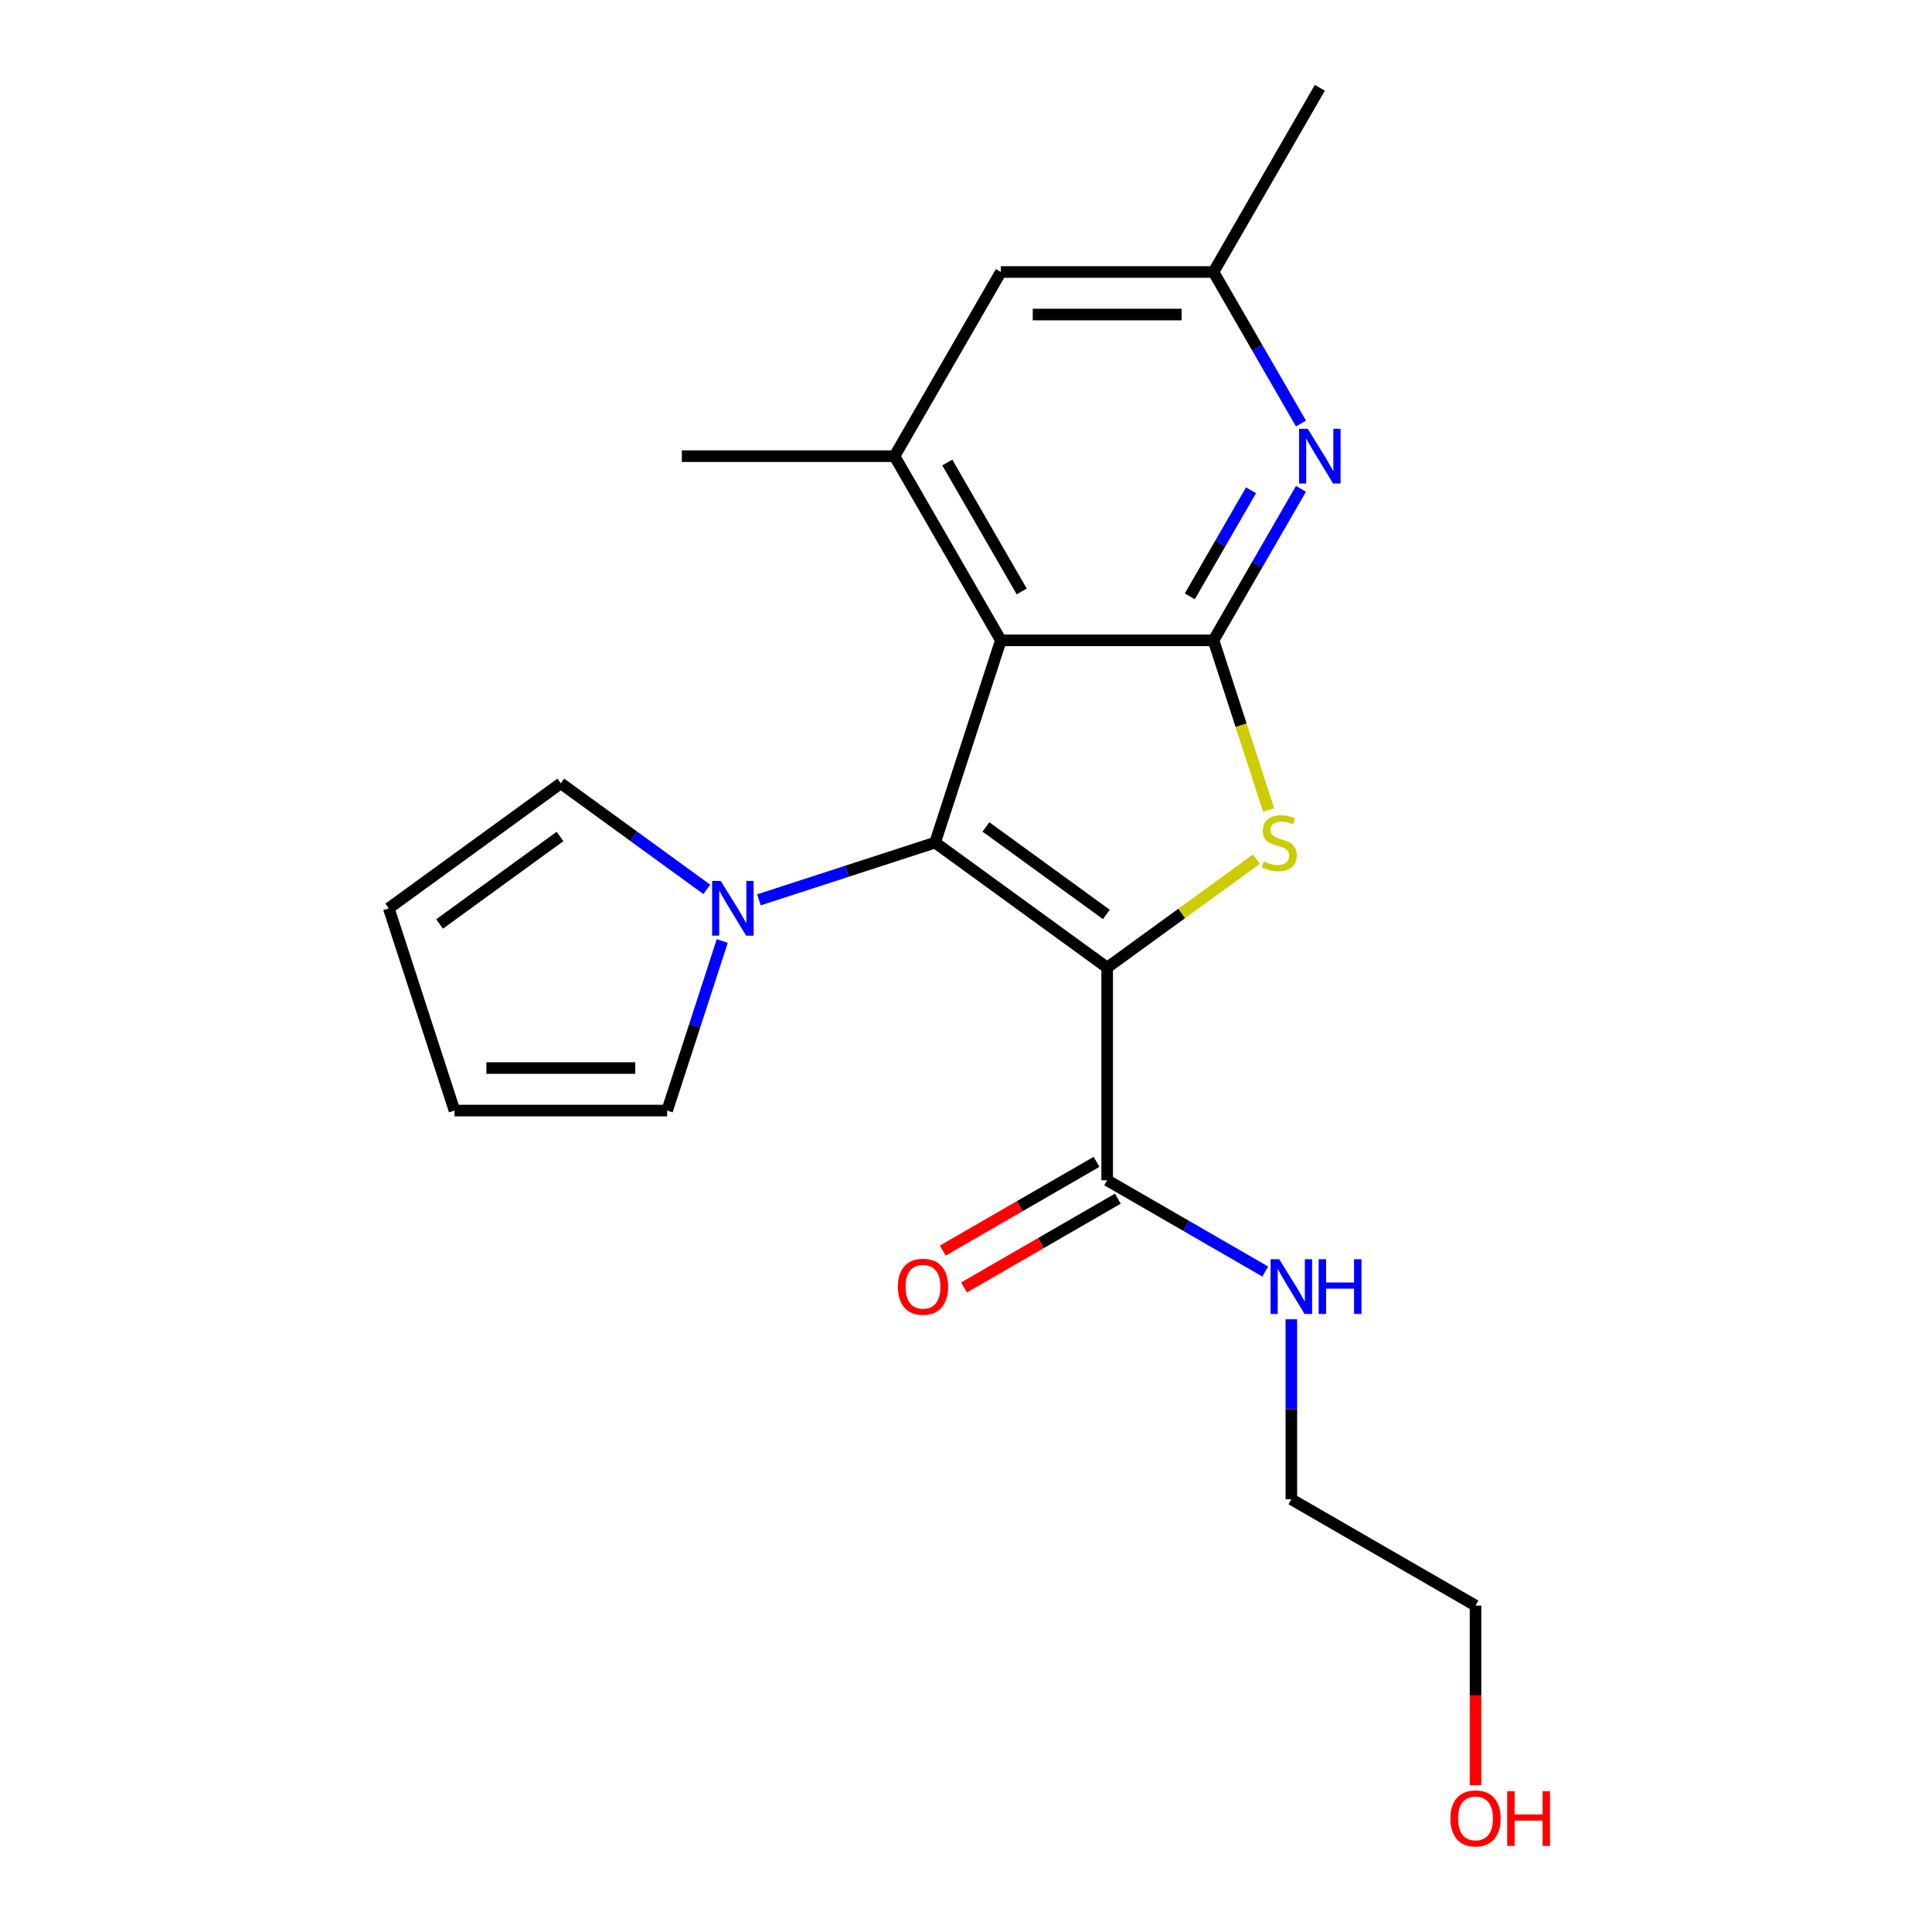 <?xml version='1.0' encoding='iso-8859-1'?>
<svg version='1.1' baseProfile='full'
              xmlns='http://www.w3.org/2000/svg'
                      xmlns:rdkit='http://www.rdkit.org/xml'
                      xmlns:xlink='http://www.w3.org/1999/xlink'
                  xml:space='preserve'
width='1000px' height='1000px' viewBox='0 0 1000 1000'>
<!-- END OF HEADER -->
<rect style='opacity:1.0;fill:#FFFFFF;stroke:none' width='1000' height='1000' x='0' y='0'> </rect>
<path class='bond-0' d='M 573.072,500.828 L 484.019,436.127' style='fill:none;fill-rule:evenodd;stroke:#000000;stroke-width:6px;stroke-linecap:butt;stroke-linejoin:miter;stroke-opacity:1' />
<path class='bond-0' d='M 572.654,473.312 L 510.317,428.022' style='fill:none;fill-rule:evenodd;stroke:#000000;stroke-width:6px;stroke-linecap:butt;stroke-linejoin:miter;stroke-opacity:1' />
<path class='bond-1' d='M 573.072,500.828 L 611.682,472.776' style='fill:none;fill-rule:evenodd;stroke:#000000;stroke-width:6px;stroke-linecap:butt;stroke-linejoin:miter;stroke-opacity:1' />
<path class='bond-1' d='M 611.682,472.776 L 650.293,444.724' style='fill:none;fill-rule:evenodd;stroke:#CCCC00;stroke-width:6px;stroke-linecap:butt;stroke-linejoin:miter;stroke-opacity:1' />
<path class='bond-6' d='M 573.072,500.828 L 573.072,610.904' style='fill:none;fill-rule:evenodd;stroke:#000000;stroke-width:6px;stroke-linecap:butt;stroke-linejoin:miter;stroke-opacity:1' />
<path class='bond-2' d='M 484.019,436.127 L 518.034,331.439' style='fill:none;fill-rule:evenodd;stroke:#000000;stroke-width:6px;stroke-linecap:butt;stroke-linejoin:miter;stroke-opacity:1' />
<path class='bond-4' d='M 484.019,436.127 L 438.421,450.943' style='fill:none;fill-rule:evenodd;stroke:#000000;stroke-width:6px;stroke-linecap:butt;stroke-linejoin:miter;stroke-opacity:1' />
<path class='bond-4' d='M 438.421,450.943 L 392.823,465.759' style='fill:none;fill-rule:evenodd;stroke:#0000FF;stroke-width:6px;stroke-linecap:butt;stroke-linejoin:miter;stroke-opacity:1' />
<path class='bond-3' d='M 656.643,419.255 L 642.376,375.347' style='fill:none;fill-rule:evenodd;stroke:#CCCC00;stroke-width:6px;stroke-linecap:butt;stroke-linejoin:miter;stroke-opacity:1' />
<path class='bond-3' d='M 642.376,375.347 L 628.11,331.439' style='fill:none;fill-rule:evenodd;stroke:#000000;stroke-width:6px;stroke-linecap:butt;stroke-linejoin:miter;stroke-opacity:1' />
<path class='bond-7' d='M 518.034,331.439 L 462.996,236.111' style='fill:none;fill-rule:evenodd;stroke:#000000;stroke-width:6px;stroke-linecap:butt;stroke-linejoin:miter;stroke-opacity:1' />
<path class='bond-7' d='M 528.844,306.132 L 490.318,239.403' style='fill:none;fill-rule:evenodd;stroke:#000000;stroke-width:6px;stroke-linecap:butt;stroke-linejoin:miter;stroke-opacity:1' />
<path class='bond-21' d='M 518.034,331.439 L 628.11,331.439' style='fill:none;fill-rule:evenodd;stroke:#000000;stroke-width:6px;stroke-linecap:butt;stroke-linejoin:miter;stroke-opacity:1' />
<path class='bond-5' d='M 628.11,331.439 L 650.746,292.231' style='fill:none;fill-rule:evenodd;stroke:#000000;stroke-width:6px;stroke-linecap:butt;stroke-linejoin:miter;stroke-opacity:1' />
<path class='bond-5' d='M 650.746,292.231 L 673.383,253.023' style='fill:none;fill-rule:evenodd;stroke:#0000FF;stroke-width:6px;stroke-linecap:butt;stroke-linejoin:miter;stroke-opacity:1' />
<path class='bond-5' d='M 615.835,308.669 L 631.681,281.223' style='fill:none;fill-rule:evenodd;stroke:#000000;stroke-width:6px;stroke-linecap:butt;stroke-linejoin:miter;stroke-opacity:1' />
<path class='bond-5' d='M 631.681,281.223 L 647.527,253.778' style='fill:none;fill-rule:evenodd;stroke:#0000FF;stroke-width:6px;stroke-linecap:butt;stroke-linejoin:miter;stroke-opacity:1' />
<path class='bond-10' d='M 373.836,487.054 L 359.576,530.942' style='fill:none;fill-rule:evenodd;stroke:#0000FF;stroke-width:6px;stroke-linecap:butt;stroke-linejoin:miter;stroke-opacity:1' />
<path class='bond-10' d='M 359.576,530.942 L 345.316,574.83' style='fill:none;fill-rule:evenodd;stroke:#000000;stroke-width:6px;stroke-linecap:butt;stroke-linejoin:miter;stroke-opacity:1' />
<path class='bond-11' d='M 365.839,460.34 L 328.058,432.891' style='fill:none;fill-rule:evenodd;stroke:#0000FF;stroke-width:6px;stroke-linecap:butt;stroke-linejoin:miter;stroke-opacity:1' />
<path class='bond-11' d='M 328.058,432.891 L 290.278,405.442' style='fill:none;fill-rule:evenodd;stroke:#000000;stroke-width:6px;stroke-linecap:butt;stroke-linejoin:miter;stroke-opacity:1' />
<path class='bond-9' d='M 673.383,219.199 L 650.746,179.991' style='fill:none;fill-rule:evenodd;stroke:#0000FF;stroke-width:6px;stroke-linecap:butt;stroke-linejoin:miter;stroke-opacity:1' />
<path class='bond-9' d='M 650.746,179.991 L 628.11,140.783' style='fill:none;fill-rule:evenodd;stroke:#000000;stroke-width:6px;stroke-linecap:butt;stroke-linejoin:miter;stroke-opacity:1' />
<path class='bond-12' d='M 567.568,601.371 L 527.78,624.342' style='fill:none;fill-rule:evenodd;stroke:#000000;stroke-width:6px;stroke-linecap:butt;stroke-linejoin:miter;stroke-opacity:1' />
<path class='bond-12' d='M 527.78,624.342 L 487.992,647.314' style='fill:none;fill-rule:evenodd;stroke:#FF0000;stroke-width:6px;stroke-linecap:butt;stroke-linejoin:miter;stroke-opacity:1' />
<path class='bond-12' d='M 578.576,620.436 L 538.787,643.408' style='fill:none;fill-rule:evenodd;stroke:#000000;stroke-width:6px;stroke-linecap:butt;stroke-linejoin:miter;stroke-opacity:1' />
<path class='bond-12' d='M 538.787,643.408 L 498.999,666.38' style='fill:none;fill-rule:evenodd;stroke:#FF0000;stroke-width:6px;stroke-linecap:butt;stroke-linejoin:miter;stroke-opacity:1' />
<path class='bond-15' d='M 573.072,610.904 L 613.99,634.528' style='fill:none;fill-rule:evenodd;stroke:#000000;stroke-width:6px;stroke-linecap:butt;stroke-linejoin:miter;stroke-opacity:1' />
<path class='bond-15' d='M 613.99,634.528 L 654.908,658.152' style='fill:none;fill-rule:evenodd;stroke:#0000FF;stroke-width:6px;stroke-linecap:butt;stroke-linejoin:miter;stroke-opacity:1' />
<path class='bond-8' d='M 462.996,236.111 L 518.034,140.783' style='fill:none;fill-rule:evenodd;stroke:#000000;stroke-width:6px;stroke-linecap:butt;stroke-linejoin:miter;stroke-opacity:1' />
<path class='bond-16' d='M 462.996,236.111 L 352.921,236.111' style='fill:none;fill-rule:evenodd;stroke:#000000;stroke-width:6px;stroke-linecap:butt;stroke-linejoin:miter;stroke-opacity:1' />
<path class='bond-22' d='M 518.034,140.783 L 628.11,140.783' style='fill:none;fill-rule:evenodd;stroke:#000000;stroke-width:6px;stroke-linecap:butt;stroke-linejoin:miter;stroke-opacity:1' />
<path class='bond-22' d='M 534.545,162.798 L 611.598,162.798' style='fill:none;fill-rule:evenodd;stroke:#000000;stroke-width:6px;stroke-linecap:butt;stroke-linejoin:miter;stroke-opacity:1' />
<path class='bond-18' d='M 628.11,140.783 L 683.147,45.455' style='fill:none;fill-rule:evenodd;stroke:#000000;stroke-width:6px;stroke-linecap:butt;stroke-linejoin:miter;stroke-opacity:1' />
<path class='bond-14' d='M 345.316,574.83 L 235.24,574.83' style='fill:none;fill-rule:evenodd;stroke:#000000;stroke-width:6px;stroke-linecap:butt;stroke-linejoin:miter;stroke-opacity:1' />
<path class='bond-14' d='M 328.804,552.815 L 251.751,552.815' style='fill:none;fill-rule:evenodd;stroke:#000000;stroke-width:6px;stroke-linecap:butt;stroke-linejoin:miter;stroke-opacity:1' />
<path class='bond-13' d='M 290.278,405.442 L 201.225,470.142' style='fill:none;fill-rule:evenodd;stroke:#000000;stroke-width:6px;stroke-linecap:butt;stroke-linejoin:miter;stroke-opacity:1' />
<path class='bond-13' d='M 289.86,432.957 L 227.523,478.248' style='fill:none;fill-rule:evenodd;stroke:#000000;stroke-width:6px;stroke-linecap:butt;stroke-linejoin:miter;stroke-opacity:1' />
<path class='bond-23' d='M 201.225,470.142 L 235.24,574.83' style='fill:none;fill-rule:evenodd;stroke:#000000;stroke-width:6px;stroke-linecap:butt;stroke-linejoin:miter;stroke-opacity:1' />
<path class='bond-19' d='M 668.4,682.853 L 668.4,729.435' style='fill:none;fill-rule:evenodd;stroke:#0000FF;stroke-width:6px;stroke-linecap:butt;stroke-linejoin:miter;stroke-opacity:1' />
<path class='bond-19' d='M 668.4,729.435 L 668.4,776.017' style='fill:none;fill-rule:evenodd;stroke:#000000;stroke-width:6px;stroke-linecap:butt;stroke-linejoin:miter;stroke-opacity:1' />
<path class='bond-17' d='M 763.728,924.058 L 763.728,877.556' style='fill:none;fill-rule:evenodd;stroke:#FF0000;stroke-width:6px;stroke-linecap:butt;stroke-linejoin:miter;stroke-opacity:1' />
<path class='bond-17' d='M 763.728,877.556 L 763.728,831.055' style='fill:none;fill-rule:evenodd;stroke:#000000;stroke-width:6px;stroke-linecap:butt;stroke-linejoin:miter;stroke-opacity:1' />
<path class='bond-20' d='M 668.4,776.017 L 763.728,831.055' style='fill:none;fill-rule:evenodd;stroke:#000000;stroke-width:6px;stroke-linecap:butt;stroke-linejoin:miter;stroke-opacity:1' />
<path  class='atom-2' d='M 654.125 445.847
Q 654.445 445.967, 655.765 446.527
Q 657.085 447.087, 658.525 447.447
Q 660.005 447.767, 661.445 447.767
Q 664.125 447.767, 665.685 446.487
Q 667.245 445.167, 667.245 442.887
Q 667.245 441.327, 666.445 440.367
Q 665.685 439.407, 664.485 438.887
Q 663.285 438.367, 661.285 437.767
Q 658.765 437.007, 657.245 436.287
Q 655.765 435.567, 654.685 434.047
Q 653.645 432.527, 653.645 429.967
Q 653.645 426.407, 656.045 424.207
Q 658.485 422.007, 663.285 422.007
Q 666.565 422.007, 670.285 423.567
L 669.365 426.647
Q 665.965 425.247, 663.405 425.247
Q 660.645 425.247, 659.125 426.407
Q 657.605 427.527, 657.645 429.487
Q 657.645 431.007, 658.405 431.927
Q 659.205 432.847, 660.325 433.367
Q 661.485 433.887, 663.405 434.487
Q 665.965 435.287, 667.485 436.087
Q 669.005 436.887, 670.085 438.527
Q 671.205 440.127, 671.205 442.887
Q 671.205 446.807, 668.565 448.927
Q 665.965 451.007, 661.605 451.007
Q 659.085 451.007, 657.165 450.447
Q 655.285 449.927, 653.045 449.007
L 654.125 445.847
' fill='#CCCC00'/>
<path  class='atom-5' d='M 373.071 455.982
L 382.351 470.982
Q 383.271 472.462, 384.751 475.142
Q 386.231 477.822, 386.311 477.982
L 386.311 455.982
L 390.071 455.982
L 390.071 484.302
L 386.191 484.302
L 376.231 467.902
Q 375.071 465.982, 373.831 463.782
Q 372.631 461.582, 372.271 460.902
L 372.271 484.302
L 368.591 484.302
L 368.591 455.982
L 373.071 455.982
' fill='#0000FF'/>
<path  class='atom-6' d='M 676.887 221.951
L 686.167 236.951
Q 687.087 238.431, 688.567 241.111
Q 690.047 243.791, 690.127 243.951
L 690.127 221.951
L 693.887 221.951
L 693.887 250.271
L 690.007 250.271
L 680.047 233.871
Q 678.887 231.951, 677.647 229.751
Q 676.447 227.551, 676.087 226.871
L 676.087 250.271
L 672.407 250.271
L 672.407 221.951
L 676.887 221.951
' fill='#0000FF'/>
<path  class='atom-13' d='M 464.744 666.021
Q 464.744 659.221, 468.104 655.421
Q 471.464 651.621, 477.744 651.621
Q 484.024 651.621, 487.384 655.421
Q 490.744 659.221, 490.744 666.021
Q 490.744 672.901, 487.344 676.821
Q 483.944 680.701, 477.744 680.701
Q 471.504 680.701, 468.104 676.821
Q 464.744 672.941, 464.744 666.021
M 477.744 677.501
Q 482.064 677.501, 484.384 674.621
Q 486.744 671.701, 486.744 666.021
Q 486.744 660.461, 484.384 657.661
Q 482.064 654.821, 477.744 654.821
Q 473.424 654.821, 471.064 657.621
Q 468.744 660.421, 468.744 666.021
Q 468.744 671.741, 471.064 674.621
Q 473.424 677.501, 477.744 677.501
' fill='#FF0000'/>
<path  class='atom-16' d='M 662.14 651.781
L 671.42 666.781
Q 672.34 668.261, 673.82 670.941
Q 675.3 673.621, 675.38 673.781
L 675.38 651.781
L 679.14 651.781
L 679.14 680.101
L 675.26 680.101
L 665.3 663.701
Q 664.14 661.781, 662.9 659.581
Q 661.7 657.381, 661.34 656.701
L 661.34 680.101
L 657.66 680.101
L 657.66 651.781
L 662.14 651.781
' fill='#0000FF'/>
<path  class='atom-16' d='M 682.54 651.781
L 686.38 651.781
L 686.38 663.821
L 700.86 663.821
L 700.86 651.781
L 704.7 651.781
L 704.7 680.101
L 700.86 680.101
L 700.86 667.021
L 686.38 667.021
L 686.38 680.101
L 682.54 680.101
L 682.54 651.781
' fill='#0000FF'/>
<path  class='atom-18' d='M 750.728 941.21
Q 750.728 934.41, 754.088 930.61
Q 757.448 926.81, 763.728 926.81
Q 770.008 926.81, 773.368 930.61
Q 776.728 934.41, 776.728 941.21
Q 776.728 948.09, 773.328 952.01
Q 769.928 955.89, 763.728 955.89
Q 757.488 955.89, 754.088 952.01
Q 750.728 948.13, 750.728 941.21
M 763.728 952.69
Q 768.048 952.69, 770.368 949.81
Q 772.728 946.89, 772.728 941.21
Q 772.728 935.65, 770.368 932.85
Q 768.048 930.01, 763.728 930.01
Q 759.408 930.01, 757.048 932.81
Q 754.728 935.61, 754.728 941.21
Q 754.728 946.93, 757.048 949.81
Q 759.408 952.69, 763.728 952.69
' fill='#FF0000'/>
<path  class='atom-18' d='M 780.128 927.13
L 783.968 927.13
L 783.968 939.17
L 798.448 939.17
L 798.448 927.13
L 802.288 927.13
L 802.288 955.45
L 798.448 955.45
L 798.448 942.37
L 783.968 942.37
L 783.968 955.45
L 780.128 955.45
L 780.128 927.13
' fill='#FF0000'/>
</svg>
